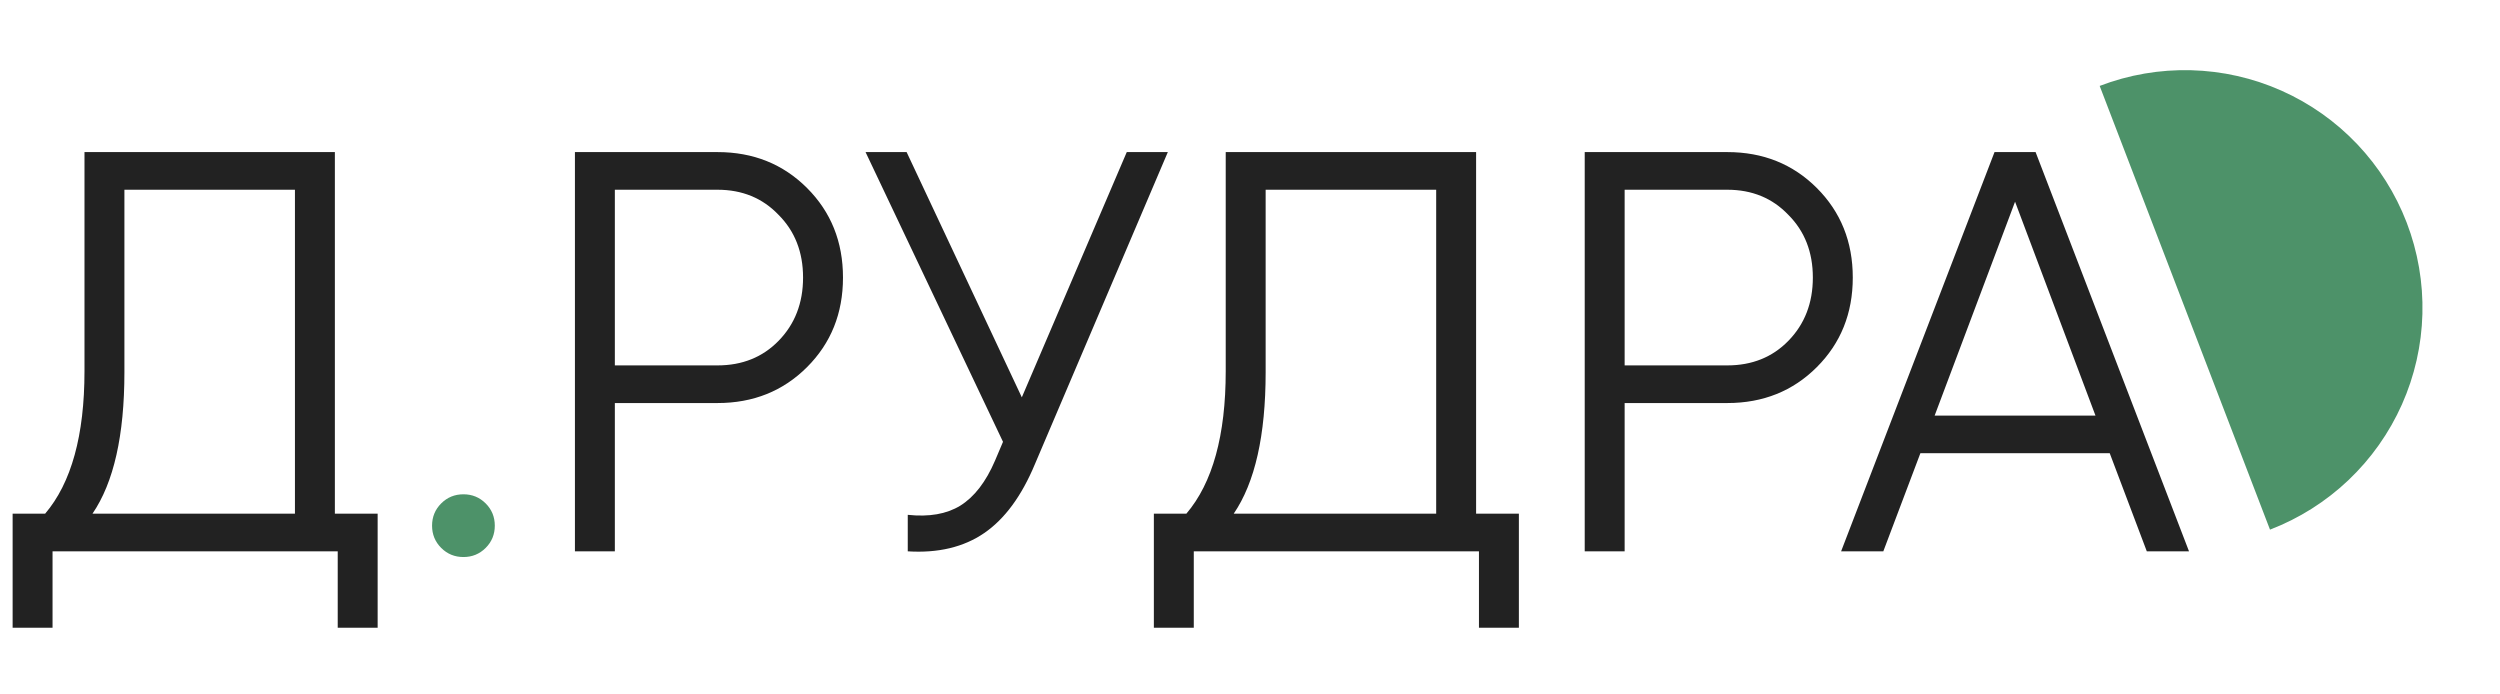 <?xml version="1.0" encoding="UTF-8"?> <svg xmlns="http://www.w3.org/2000/svg" width="263" height="73" viewBox="0 0 263 73" fill="none"> <path d="M35.228 54.04H39.728V66.04H35.528V58H5.528V66.04H1.328V54.04H4.748C7.508 50.8 8.888 45.8 8.888 39.04V16H35.228V54.04ZM9.728 54.04H31.028V19.96H13.088V39.16C13.088 45.8 11.968 50.76 9.728 54.04ZM75.482 16C79.242 16 82.382 17.26 84.902 19.78C87.422 22.3 88.682 25.44 88.682 29.2C88.682 32.96 87.422 36.1 84.902 38.62C82.382 41.14 79.242 42.4 75.482 42.4H64.682V58H60.482V16H75.482ZM75.482 38.44C78.082 38.44 80.222 37.58 81.902 35.86C83.622 34.1 84.482 31.88 84.482 29.2C84.482 26.52 83.622 24.32 81.902 22.6C80.222 20.84 78.082 19.96 75.482 19.96H64.682V38.44H75.482ZM118.536 16H122.856L108.876 48.82C107.476 52.18 105.696 54.6 103.536 56.08C101.376 57.56 98.696 58.2 95.496 58V54.16C97.736 54.4 99.576 54.08 101.016 53.2C102.496 52.28 103.716 50.7 104.676 48.46L105.516 46.48L91.056 16H95.376L107.496 41.8L118.536 16ZM155.286 54.04H159.786V66.04H155.586V58H125.586V66.04H121.386V54.04H124.806C127.566 50.8 128.946 45.8 128.946 39.04V16H155.286V54.04ZM129.786 54.04H151.086V19.96H133.146V39.16C133.146 45.8 132.026 50.76 129.786 54.04ZM181.712 16C185.472 16 188.612 17.26 191.132 19.78C193.652 22.3 194.912 25.44 194.912 29.2C194.912 32.96 193.652 36.1 191.132 38.62C188.612 41.14 185.472 42.4 181.712 42.4H170.912V58H166.712V16H181.712ZM181.712 38.44C184.312 38.44 186.452 37.58 188.132 35.86C189.852 34.1 190.712 31.88 190.712 29.2C190.712 26.52 189.852 24.32 188.132 22.6C186.452 20.84 184.312 19.96 181.712 19.96H170.912V38.44H181.712ZM225.844 58L221.944 47.68H202.024L198.124 58H193.684L209.824 16H214.144L230.284 58H225.844ZM203.524 43.72H220.444L211.984 21.22L203.524 43.72Z" fill="#222222"></path> <path d="M51.093 57.64C50.453 58.28 49.673 58.6 48.754 58.6C47.834 58.6 47.053 58.28 46.413 57.64C45.773 57 45.453 56.22 45.453 55.3C45.453 54.38 45.773 53.6 46.413 52.96C47.053 52.32 47.834 52 48.754 52C49.673 52 50.453 52.32 51.093 52.96C51.733 53.6 52.053 54.38 52.053 55.3C52.053 56.22 51.733 57 51.093 57.64Z" fill="#4D9269"></path> <path d="M220.886 9.039C223.951 7.862 227.218 7.301 230.5 7.387C233.782 7.473 237.014 8.204 240.014 9.539C243.013 10.875 245.72 12.788 247.98 15.169C250.239 17.551 252.008 20.354 253.185 23.419C254.361 26.484 254.923 29.751 254.837 33.032C254.751 36.314 254.019 39.547 252.684 42.547C251.348 45.546 249.435 48.252 247.054 50.512C244.673 52.772 241.869 54.541 238.804 55.718L229.845 32.378L220.886 9.039Z" fill="#4D9269"></path> </svg> 